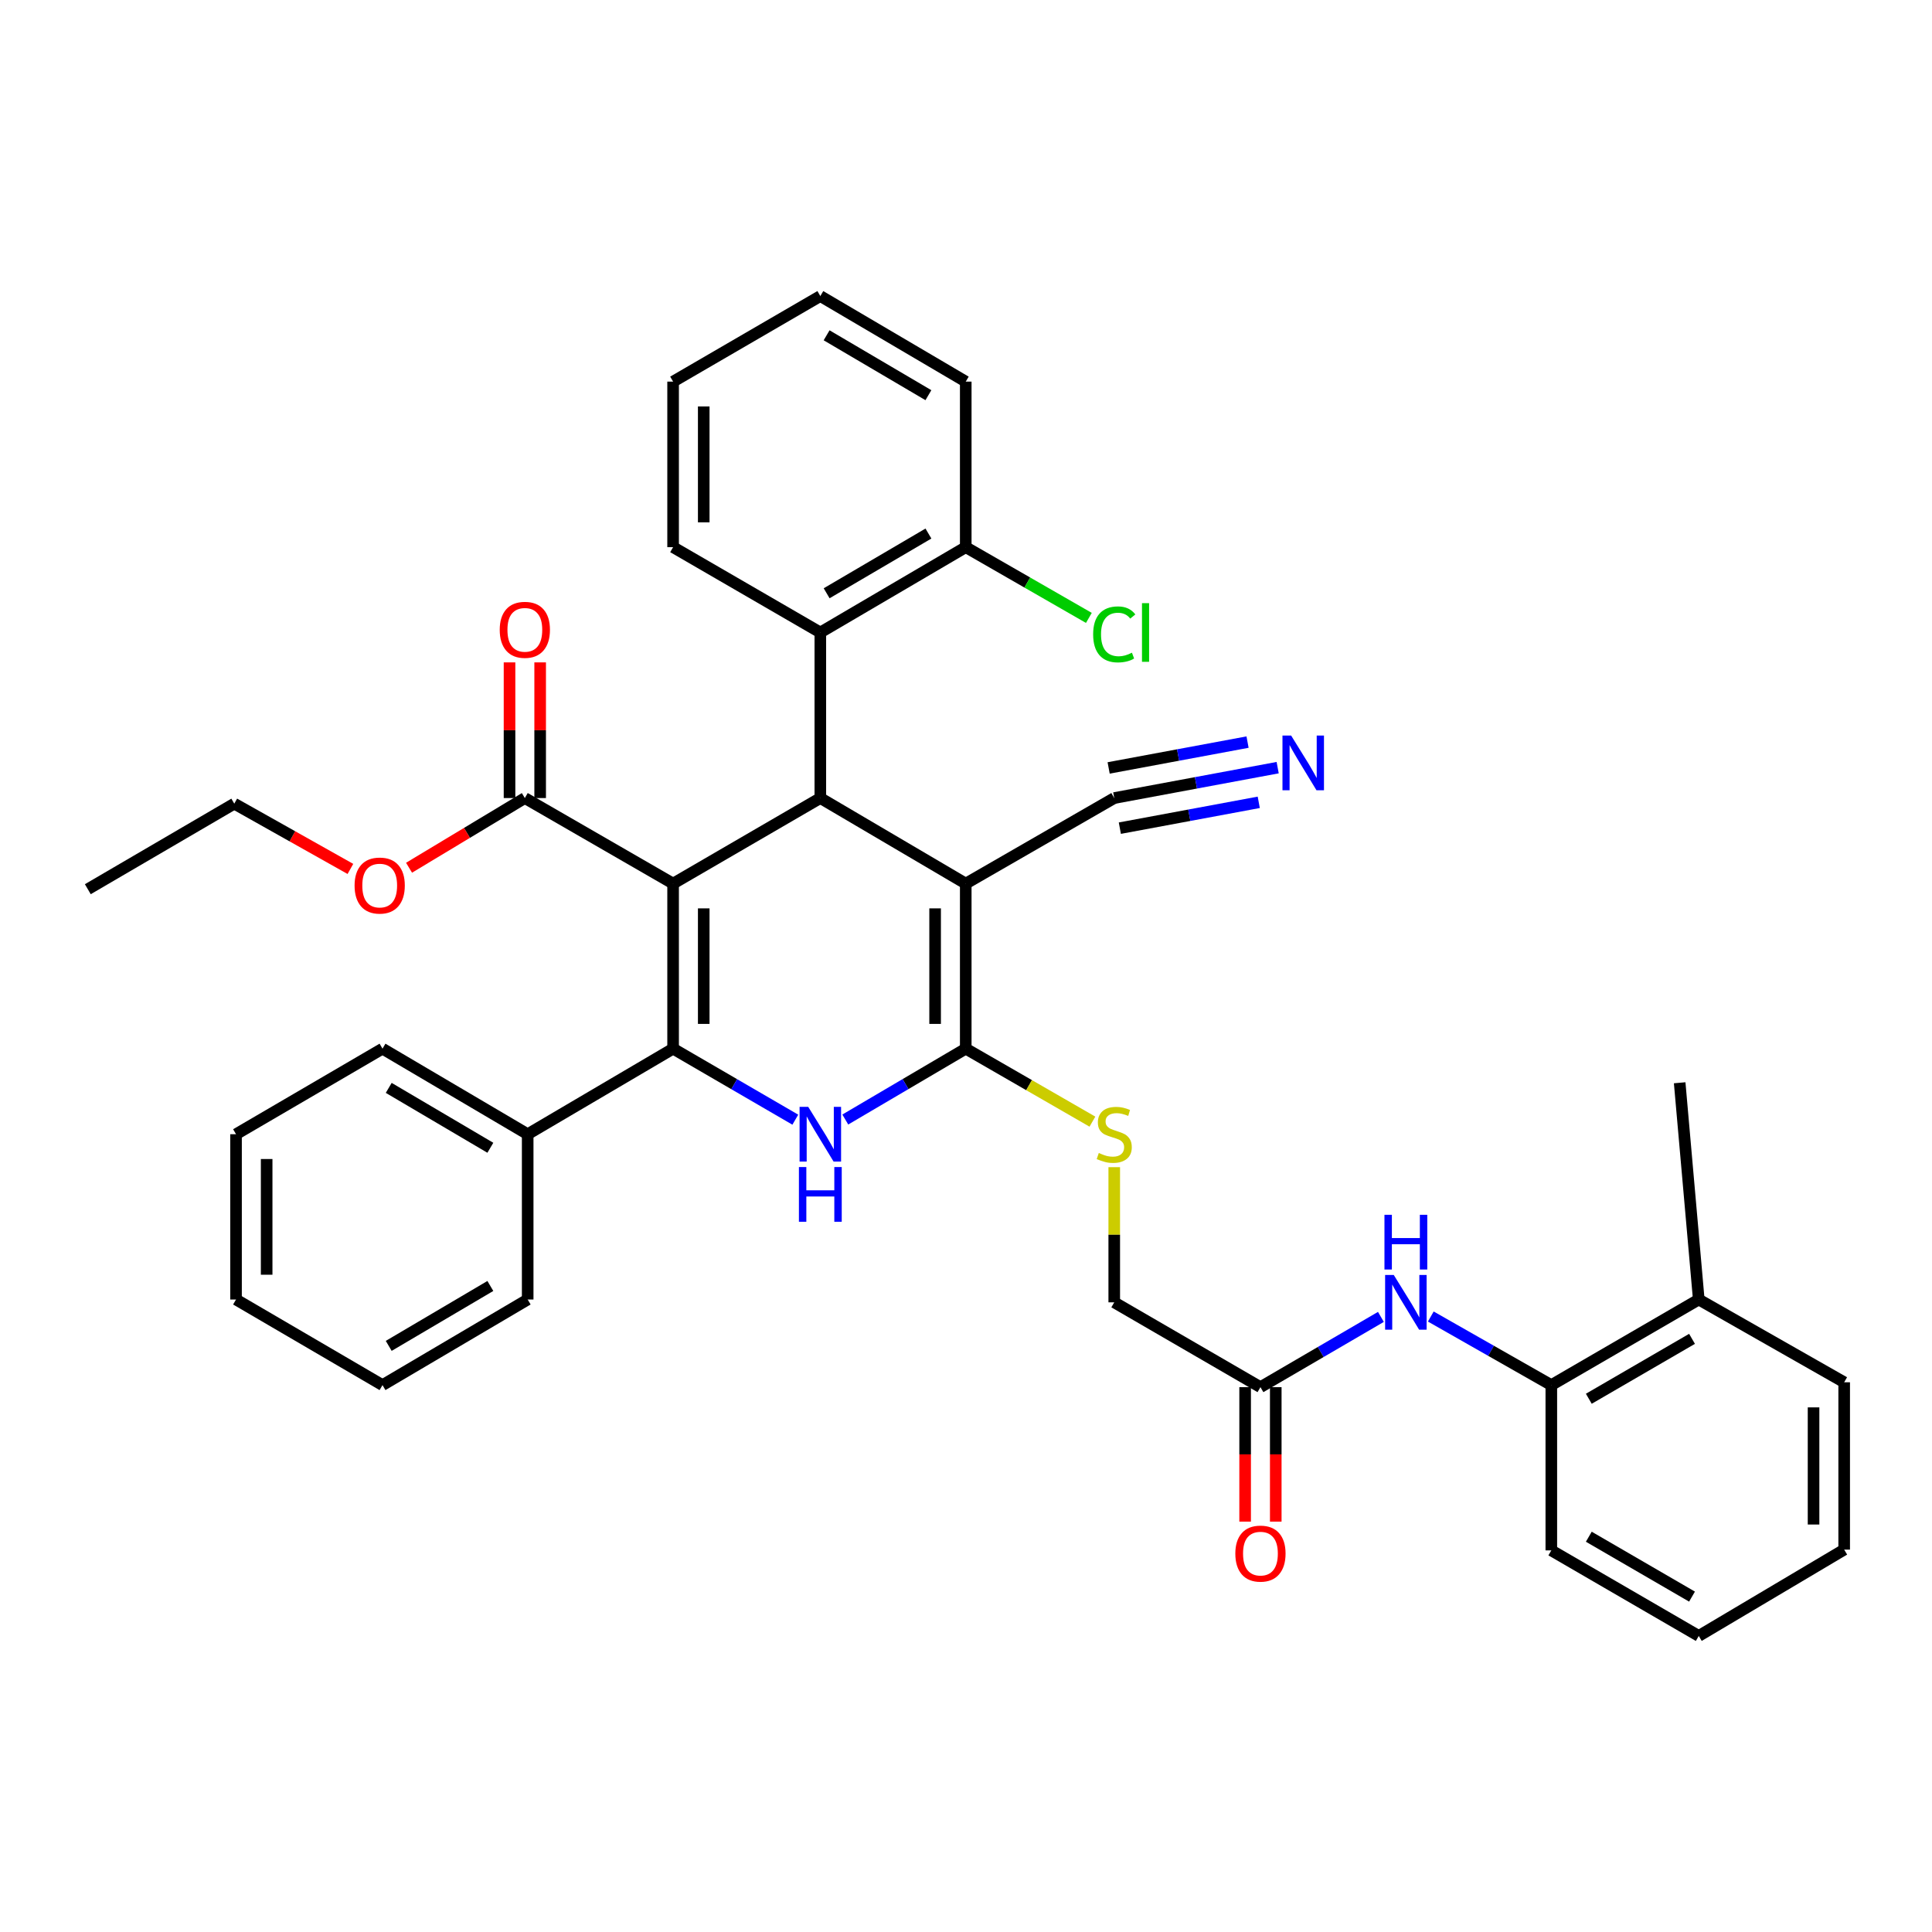 <?xml version='1.0' encoding='iso-8859-1'?>
<svg version='1.1' baseProfile='full'
              xmlns='http://www.w3.org/2000/svg'
                      xmlns:rdkit='http://www.rdkit.org/xml'
                      xmlns:xlink='http://www.w3.org/1999/xlink'
                  xml:space='preserve'
width='1000px' height='1000px' viewBox='0 0 1000 1000'>
<!-- END OF HEADER -->
<rect style='opacity:1.0;fill:#FFFFFF;stroke:none' width='1000' height='1000' x='0' y='0'> </rect>
<path class='bond-0' d='M 348.397,457.354 L 348.397,542.787' style='fill:none;fill-rule:evenodd;stroke:#000000;stroke-width:6px;stroke-linecap:butt;stroke-linejoin:miter;stroke-opacity:1' />
<path class='bond-0' d='M 364.25,470.169 L 364.25,529.972' style='fill:none;fill-rule:evenodd;stroke:#000000;stroke-width:6px;stroke-linecap:butt;stroke-linejoin:miter;stroke-opacity:1' />
<path class='bond-2' d='M 348.397,457.354 L 424.599,413.07' style='fill:none;fill-rule:evenodd;stroke:#000000;stroke-width:6px;stroke-linecap:butt;stroke-linejoin:miter;stroke-opacity:1' />
<path class='bond-5' d='M 348.397,457.354 L 271.657,413.07' style='fill:none;fill-rule:evenodd;stroke:#000000;stroke-width:6px;stroke-linecap:butt;stroke-linejoin:miter;stroke-opacity:1' />
<path class='bond-4' d='M 348.397,542.787 L 380.026,561.168' style='fill:none;fill-rule:evenodd;stroke:#000000;stroke-width:6px;stroke-linecap:butt;stroke-linejoin:miter;stroke-opacity:1' />
<path class='bond-4' d='M 380.026,561.168 L 411.656,579.549' style='fill:none;fill-rule:evenodd;stroke:#0000FF;stroke-width:6px;stroke-linecap:butt;stroke-linejoin:miter;stroke-opacity:1' />
<path class='bond-13' d='M 348.397,542.787 L 273.128,587.071' style='fill:none;fill-rule:evenodd;stroke:#000000;stroke-width:6px;stroke-linecap:butt;stroke-linejoin:miter;stroke-opacity:1' />
<path class='bond-1' d='M 499.868,457.354 L 424.599,413.07' style='fill:none;fill-rule:evenodd;stroke:#000000;stroke-width:6px;stroke-linecap:butt;stroke-linejoin:miter;stroke-opacity:1' />
<path class='bond-3' d='M 499.868,457.354 L 499.868,542.787' style='fill:none;fill-rule:evenodd;stroke:#000000;stroke-width:6px;stroke-linecap:butt;stroke-linejoin:miter;stroke-opacity:1' />
<path class='bond-3' d='M 484.014,470.169 L 484.014,529.972' style='fill:none;fill-rule:evenodd;stroke:#000000;stroke-width:6px;stroke-linecap:butt;stroke-linejoin:miter;stroke-opacity:1' />
<path class='bond-7' d='M 499.868,457.354 L 576.731,413.07' style='fill:none;fill-rule:evenodd;stroke:#000000;stroke-width:6px;stroke-linecap:butt;stroke-linejoin:miter;stroke-opacity:1' />
<path class='bond-6' d='M 424.599,413.07 L 424.599,327.373' style='fill:none;fill-rule:evenodd;stroke:#000000;stroke-width:6px;stroke-linecap:butt;stroke-linejoin:miter;stroke-opacity:1' />
<path class='bond-8' d='M 499.868,542.787 L 532.651,561.674' style='fill:none;fill-rule:evenodd;stroke:#000000;stroke-width:6px;stroke-linecap:butt;stroke-linejoin:miter;stroke-opacity:1' />
<path class='bond-8' d='M 532.651,561.674 L 565.433,580.562' style='fill:none;fill-rule:evenodd;stroke:#CCCC00;stroke-width:6px;stroke-linecap:butt;stroke-linejoin:miter;stroke-opacity:1' />
<path class='bond-37' d='M 499.868,542.787 L 468.695,561.127' style='fill:none;fill-rule:evenodd;stroke:#000000;stroke-width:6px;stroke-linecap:butt;stroke-linejoin:miter;stroke-opacity:1' />
<path class='bond-37' d='M 468.695,561.127 L 437.522,579.467' style='fill:none;fill-rule:evenodd;stroke:#0000FF;stroke-width:6px;stroke-linecap:butt;stroke-linejoin:miter;stroke-opacity:1' />
<path class='bond-15' d='M 279.584,413.07 L 279.584,377.96' style='fill:none;fill-rule:evenodd;stroke:#000000;stroke-width:6px;stroke-linecap:butt;stroke-linejoin:miter;stroke-opacity:1' />
<path class='bond-15' d='M 279.584,377.96 L 279.584,342.85' style='fill:none;fill-rule:evenodd;stroke:#FF0000;stroke-width:6px;stroke-linecap:butt;stroke-linejoin:miter;stroke-opacity:1' />
<path class='bond-15' d='M 263.73,413.07 L 263.73,377.96' style='fill:none;fill-rule:evenodd;stroke:#000000;stroke-width:6px;stroke-linecap:butt;stroke-linejoin:miter;stroke-opacity:1' />
<path class='bond-15' d='M 263.73,377.96 L 263.73,342.85' style='fill:none;fill-rule:evenodd;stroke:#FF0000;stroke-width:6px;stroke-linecap:butt;stroke-linejoin:miter;stroke-opacity:1' />
<path class='bond-19' d='M 271.657,413.07 L 241.689,431.104' style='fill:none;fill-rule:evenodd;stroke:#000000;stroke-width:6px;stroke-linecap:butt;stroke-linejoin:miter;stroke-opacity:1' />
<path class='bond-19' d='M 241.689,431.104 L 211.721,449.137' style='fill:none;fill-rule:evenodd;stroke:#FF0000;stroke-width:6px;stroke-linecap:butt;stroke-linejoin:miter;stroke-opacity:1' />
<path class='bond-14' d='M 424.599,327.373 L 499.868,283.213' style='fill:none;fill-rule:evenodd;stroke:#000000;stroke-width:6px;stroke-linecap:butt;stroke-linejoin:miter;stroke-opacity:1' />
<path class='bond-14' d='M 427.867,307.075 L 480.555,276.163' style='fill:none;fill-rule:evenodd;stroke:#000000;stroke-width:6px;stroke-linecap:butt;stroke-linejoin:miter;stroke-opacity:1' />
<path class='bond-21' d='M 424.599,327.373 L 348.397,283.213' style='fill:none;fill-rule:evenodd;stroke:#000000;stroke-width:6px;stroke-linecap:butt;stroke-linejoin:miter;stroke-opacity:1' />
<path class='bond-9' d='M 576.731,413.07 L 619.025,405.202' style='fill:none;fill-rule:evenodd;stroke:#000000;stroke-width:6px;stroke-linecap:butt;stroke-linejoin:miter;stroke-opacity:1' />
<path class='bond-9' d='M 619.025,405.202 L 661.319,397.334' style='fill:none;fill-rule:evenodd;stroke:#0000FF;stroke-width:6px;stroke-linecap:butt;stroke-linejoin:miter;stroke-opacity:1' />
<path class='bond-9' d='M 579.63,428.656 L 615.58,421.969' style='fill:none;fill-rule:evenodd;stroke:#000000;stroke-width:6px;stroke-linecap:butt;stroke-linejoin:miter;stroke-opacity:1' />
<path class='bond-9' d='M 615.58,421.969 L 651.53,415.281' style='fill:none;fill-rule:evenodd;stroke:#0000FF;stroke-width:6px;stroke-linecap:butt;stroke-linejoin:miter;stroke-opacity:1' />
<path class='bond-9' d='M 573.831,397.484 L 609.782,390.796' style='fill:none;fill-rule:evenodd;stroke:#000000;stroke-width:6px;stroke-linecap:butt;stroke-linejoin:miter;stroke-opacity:1' />
<path class='bond-9' d='M 609.782,390.796 L 645.732,384.109' style='fill:none;fill-rule:evenodd;stroke:#0000FF;stroke-width:6px;stroke-linecap:butt;stroke-linejoin:miter;stroke-opacity:1' />
<path class='bond-18' d='M 576.731,604.126 L 576.731,639.107' style='fill:none;fill-rule:evenodd;stroke:#CCCC00;stroke-width:6px;stroke-linecap:butt;stroke-linejoin:miter;stroke-opacity:1' />
<path class='bond-18' d='M 576.731,639.107 L 576.731,674.089' style='fill:none;fill-rule:evenodd;stroke:#000000;stroke-width:6px;stroke-linecap:butt;stroke-linejoin:miter;stroke-opacity:1' />
<path class='bond-10' d='M 714.755,681.623 L 683.58,699.804' style='fill:none;fill-rule:evenodd;stroke:#0000FF;stroke-width:6px;stroke-linecap:butt;stroke-linejoin:miter;stroke-opacity:1' />
<path class='bond-10' d='M 683.58,699.804 L 652.405,717.985' style='fill:none;fill-rule:evenodd;stroke:#000000;stroke-width:6px;stroke-linecap:butt;stroke-linejoin:miter;stroke-opacity:1' />
<path class='bond-12' d='M 740.579,681.432 L 771.769,699.18' style='fill:none;fill-rule:evenodd;stroke:#0000FF;stroke-width:6px;stroke-linecap:butt;stroke-linejoin:miter;stroke-opacity:1' />
<path class='bond-12' d='M 771.769,699.18 L 802.96,716.928' style='fill:none;fill-rule:evenodd;stroke:#000000;stroke-width:6px;stroke-linecap:butt;stroke-linejoin:miter;stroke-opacity:1' />
<path class='bond-11' d='M 652.405,717.985 L 576.731,674.089' style='fill:none;fill-rule:evenodd;stroke:#000000;stroke-width:6px;stroke-linecap:butt;stroke-linejoin:miter;stroke-opacity:1' />
<path class='bond-16' d='M 644.478,717.985 L 644.478,752.787' style='fill:none;fill-rule:evenodd;stroke:#000000;stroke-width:6px;stroke-linecap:butt;stroke-linejoin:miter;stroke-opacity:1' />
<path class='bond-16' d='M 644.478,752.787 L 644.478,787.589' style='fill:none;fill-rule:evenodd;stroke:#FF0000;stroke-width:6px;stroke-linecap:butt;stroke-linejoin:miter;stroke-opacity:1' />
<path class='bond-16' d='M 660.331,717.985 L 660.331,752.787' style='fill:none;fill-rule:evenodd;stroke:#000000;stroke-width:6px;stroke-linecap:butt;stroke-linejoin:miter;stroke-opacity:1' />
<path class='bond-16' d='M 660.331,752.787 L 660.331,787.589' style='fill:none;fill-rule:evenodd;stroke:#FF0000;stroke-width:6px;stroke-linecap:butt;stroke-linejoin:miter;stroke-opacity:1' />
<path class='bond-17' d='M 802.96,716.928 L 879.277,672.627' style='fill:none;fill-rule:evenodd;stroke:#000000;stroke-width:6px;stroke-linecap:butt;stroke-linejoin:miter;stroke-opacity:1' />
<path class='bond-17' d='M 822.366,723.994 L 875.788,692.983' style='fill:none;fill-rule:evenodd;stroke:#000000;stroke-width:6px;stroke-linecap:butt;stroke-linejoin:miter;stroke-opacity:1' />
<path class='bond-22' d='M 802.96,716.928 L 802.96,802.475' style='fill:none;fill-rule:evenodd;stroke:#000000;stroke-width:6px;stroke-linecap:butt;stroke-linejoin:miter;stroke-opacity:1' />
<path class='bond-23' d='M 273.128,587.071 L 197.983,542.787' style='fill:none;fill-rule:evenodd;stroke:#000000;stroke-width:6px;stroke-linecap:butt;stroke-linejoin:miter;stroke-opacity:1' />
<path class='bond-23' d='M 253.807,594.086 L 201.205,563.088' style='fill:none;fill-rule:evenodd;stroke:#000000;stroke-width:6px;stroke-linecap:butt;stroke-linejoin:miter;stroke-opacity:1' />
<path class='bond-24' d='M 273.128,587.071 L 273.128,672.627' style='fill:none;fill-rule:evenodd;stroke:#000000;stroke-width:6px;stroke-linecap:butt;stroke-linejoin:miter;stroke-opacity:1' />
<path class='bond-20' d='M 499.868,283.213 L 531.731,301.519' style='fill:none;fill-rule:evenodd;stroke:#000000;stroke-width:6px;stroke-linecap:butt;stroke-linejoin:miter;stroke-opacity:1' />
<path class='bond-20' d='M 531.731,301.519 L 563.595,319.826' style='fill:none;fill-rule:evenodd;stroke:#00CC00;stroke-width:6px;stroke-linecap:butt;stroke-linejoin:miter;stroke-opacity:1' />
<path class='bond-25' d='M 499.868,283.213 L 499.868,197.525' style='fill:none;fill-rule:evenodd;stroke:#000000;stroke-width:6px;stroke-linecap:butt;stroke-linejoin:miter;stroke-opacity:1' />
<path class='bond-26' d='M 879.277,672.627 L 869.395,560.437' style='fill:none;fill-rule:evenodd;stroke:#000000;stroke-width:6px;stroke-linecap:butt;stroke-linejoin:miter;stroke-opacity:1' />
<path class='bond-27' d='M 879.277,672.627 L 954.545,715.466' style='fill:none;fill-rule:evenodd;stroke:#000000;stroke-width:6px;stroke-linecap:butt;stroke-linejoin:miter;stroke-opacity:1' />
<path class='bond-28' d='M 181.371,449.758 L 151.316,432.863' style='fill:none;fill-rule:evenodd;stroke:#FF0000;stroke-width:6px;stroke-linecap:butt;stroke-linejoin:miter;stroke-opacity:1' />
<path class='bond-28' d='M 151.316,432.863 L 121.261,415.968' style='fill:none;fill-rule:evenodd;stroke:#000000;stroke-width:6px;stroke-linecap:butt;stroke-linejoin:miter;stroke-opacity:1' />
<path class='bond-29' d='M 348.397,283.213 L 348.397,197.525' style='fill:none;fill-rule:evenodd;stroke:#000000;stroke-width:6px;stroke-linecap:butt;stroke-linejoin:miter;stroke-opacity:1' />
<path class='bond-29' d='M 364.25,270.359 L 364.25,210.378' style='fill:none;fill-rule:evenodd;stroke:#000000;stroke-width:6px;stroke-linecap:butt;stroke-linejoin:miter;stroke-opacity:1' />
<path class='bond-31' d='M 802.96,802.475 L 879.277,846.759' style='fill:none;fill-rule:evenodd;stroke:#000000;stroke-width:6px;stroke-linecap:butt;stroke-linejoin:miter;stroke-opacity:1' />
<path class='bond-31' d='M 822.364,795.406 L 875.786,826.405' style='fill:none;fill-rule:evenodd;stroke:#000000;stroke-width:6px;stroke-linecap:butt;stroke-linejoin:miter;stroke-opacity:1' />
<path class='bond-34' d='M 197.983,542.787 L 122.168,587.071' style='fill:none;fill-rule:evenodd;stroke:#000000;stroke-width:6px;stroke-linecap:butt;stroke-linejoin:miter;stroke-opacity:1' />
<path class='bond-35' d='M 273.128,672.627 L 197.983,716.928' style='fill:none;fill-rule:evenodd;stroke:#000000;stroke-width:6px;stroke-linecap:butt;stroke-linejoin:miter;stroke-opacity:1' />
<path class='bond-35' d='M 253.805,665.615 L 201.203,696.626' style='fill:none;fill-rule:evenodd;stroke:#000000;stroke-width:6px;stroke-linecap:butt;stroke-linejoin:miter;stroke-opacity:1' />
<path class='bond-38' d='M 499.868,197.525 L 424.599,153.241' style='fill:none;fill-rule:evenodd;stroke:#000000;stroke-width:6px;stroke-linecap:butt;stroke-linejoin:miter;stroke-opacity:1' />
<path class='bond-38' d='M 480.538,204.546 L 427.85,173.547' style='fill:none;fill-rule:evenodd;stroke:#000000;stroke-width:6px;stroke-linecap:butt;stroke-linejoin:miter;stroke-opacity:1' />
<path class='bond-40' d='M 954.545,715.466 L 954.545,802.079' style='fill:none;fill-rule:evenodd;stroke:#000000;stroke-width:6px;stroke-linecap:butt;stroke-linejoin:miter;stroke-opacity:1' />
<path class='bond-40' d='M 938.692,728.458 L 938.692,789.087' style='fill:none;fill-rule:evenodd;stroke:#000000;stroke-width:6px;stroke-linecap:butt;stroke-linejoin:miter;stroke-opacity:1' />
<path class='bond-30' d='M 121.261,415.968 L 45.455,460.252' style='fill:none;fill-rule:evenodd;stroke:#000000;stroke-width:6px;stroke-linecap:butt;stroke-linejoin:miter;stroke-opacity:1' />
<path class='bond-33' d='M 348.397,197.525 L 424.599,153.241' style='fill:none;fill-rule:evenodd;stroke:#000000;stroke-width:6px;stroke-linecap:butt;stroke-linejoin:miter;stroke-opacity:1' />
<path class='bond-32' d='M 879.277,846.759 L 954.545,802.079' style='fill:none;fill-rule:evenodd;stroke:#000000;stroke-width:6px;stroke-linecap:butt;stroke-linejoin:miter;stroke-opacity:1' />
<path class='bond-39' d='M 122.168,587.071 L 122.168,672.627' style='fill:none;fill-rule:evenodd;stroke:#000000;stroke-width:6px;stroke-linecap:butt;stroke-linejoin:miter;stroke-opacity:1' />
<path class='bond-39' d='M 138.021,599.904 L 138.021,659.793' style='fill:none;fill-rule:evenodd;stroke:#000000;stroke-width:6px;stroke-linecap:butt;stroke-linejoin:miter;stroke-opacity:1' />
<path class='bond-36' d='M 197.983,716.928 L 122.168,672.627' style='fill:none;fill-rule:evenodd;stroke:#000000;stroke-width:6px;stroke-linecap:butt;stroke-linejoin:miter;stroke-opacity:1' />
<path  class='atom-5' d='M 418.339 572.911
L 427.619 587.911
Q 428.539 589.391, 430.019 592.071
Q 431.499 594.751, 431.579 594.911
L 431.579 572.911
L 435.339 572.911
L 435.339 601.231
L 431.459 601.231
L 421.499 584.831
Q 420.339 582.911, 419.099 580.711
Q 417.899 578.511, 417.539 577.831
L 417.539 601.231
L 413.859 601.231
L 413.859 572.911
L 418.339 572.911
' fill='#0000FF'/>
<path  class='atom-5' d='M 413.519 604.063
L 417.359 604.063
L 417.359 616.103
L 431.839 616.103
L 431.839 604.063
L 435.679 604.063
L 435.679 632.383
L 431.839 632.383
L 431.839 619.303
L 417.359 619.303
L 417.359 632.383
L 413.519 632.383
L 413.519 604.063
' fill='#0000FF'/>
<path  class='atom-9' d='M 568.731 596.791
Q 569.051 596.911, 570.371 597.471
Q 571.691 598.031, 573.131 598.391
Q 574.611 598.711, 576.051 598.711
Q 578.731 598.711, 580.291 597.431
Q 581.851 596.111, 581.851 593.831
Q 581.851 592.271, 581.051 591.311
Q 580.291 590.351, 579.091 589.831
Q 577.891 589.311, 575.891 588.711
Q 573.371 587.951, 571.851 587.231
Q 570.371 586.511, 569.291 584.991
Q 568.251 583.471, 568.251 580.911
Q 568.251 577.351, 570.651 575.151
Q 573.091 572.951, 577.891 572.951
Q 581.171 572.951, 584.891 574.511
L 583.971 577.591
Q 580.571 576.191, 578.011 576.191
Q 575.251 576.191, 573.731 577.351
Q 572.211 578.471, 572.251 580.431
Q 572.251 581.951, 573.011 582.871
Q 573.811 583.791, 574.931 584.311
Q 576.091 584.831, 578.011 585.431
Q 580.571 586.231, 582.091 587.031
Q 583.611 587.831, 584.691 589.471
Q 585.811 591.071, 585.811 593.831
Q 585.811 597.751, 583.171 599.871
Q 580.571 601.951, 576.211 601.951
Q 573.691 601.951, 571.771 601.391
Q 569.891 600.871, 567.651 599.951
L 568.731 596.791
' fill='#CCCC00'/>
<path  class='atom-10' d='M 668.287 380.714
L 677.567 395.714
Q 678.487 397.194, 679.967 399.874
Q 681.447 402.554, 681.527 402.714
L 681.527 380.714
L 685.287 380.714
L 685.287 409.034
L 681.407 409.034
L 671.447 392.634
Q 670.287 390.714, 669.047 388.514
Q 667.847 386.314, 667.487 385.634
L 667.487 409.034
L 663.807 409.034
L 663.807 380.714
L 668.287 380.714
' fill='#0000FF'/>
<path  class='atom-11' d='M 721.413 659.929
L 730.693 674.929
Q 731.613 676.409, 733.093 679.089
Q 734.573 681.769, 734.653 681.929
L 734.653 659.929
L 738.413 659.929
L 738.413 688.249
L 734.533 688.249
L 724.573 671.849
Q 723.413 669.929, 722.173 667.729
Q 720.973 665.529, 720.613 664.849
L 720.613 688.249
L 716.933 688.249
L 716.933 659.929
L 721.413 659.929
' fill='#0000FF'/>
<path  class='atom-11' d='M 716.593 628.777
L 720.433 628.777
L 720.433 640.817
L 734.913 640.817
L 734.913 628.777
L 738.753 628.777
L 738.753 657.097
L 734.913 657.097
L 734.913 644.017
L 720.433 644.017
L 720.433 657.097
L 716.593 657.097
L 716.593 628.777
' fill='#0000FF'/>
<path  class='atom-16' d='M 258.657 325.991
Q 258.657 319.191, 262.017 315.391
Q 265.377 311.591, 271.657 311.591
Q 277.937 311.591, 281.297 315.391
Q 284.657 319.191, 284.657 325.991
Q 284.657 332.871, 281.257 336.791
Q 277.857 340.671, 271.657 340.671
Q 265.417 340.671, 262.017 336.791
Q 258.657 332.911, 258.657 325.991
M 271.657 337.471
Q 275.977 337.471, 278.297 334.591
Q 280.657 331.671, 280.657 325.991
Q 280.657 320.431, 278.297 317.631
Q 275.977 314.791, 271.657 314.791
Q 267.337 314.791, 264.977 317.591
Q 262.657 320.391, 262.657 325.991
Q 262.657 331.711, 264.977 334.591
Q 267.337 337.471, 271.657 337.471
' fill='#FF0000'/>
<path  class='atom-17' d='M 639.405 804.141
Q 639.405 797.341, 642.765 793.541
Q 646.125 789.741, 652.405 789.741
Q 658.685 789.741, 662.045 793.541
Q 665.405 797.341, 665.405 804.141
Q 665.405 811.021, 662.005 814.941
Q 658.605 818.821, 652.405 818.821
Q 646.165 818.821, 642.765 814.941
Q 639.405 811.061, 639.405 804.141
M 652.405 815.621
Q 656.725 815.621, 659.045 812.741
Q 661.405 809.821, 661.405 804.141
Q 661.405 798.581, 659.045 795.781
Q 656.725 792.941, 652.405 792.941
Q 648.085 792.941, 645.725 795.741
Q 643.405 798.541, 643.405 804.141
Q 643.405 809.861, 645.725 812.741
Q 648.085 815.621, 652.405 815.621
' fill='#FF0000'/>
<path  class='atom-20' d='M 183.529 458.359
Q 183.529 451.559, 186.889 447.759
Q 190.249 443.959, 196.529 443.959
Q 202.809 443.959, 206.169 447.759
Q 209.529 451.559, 209.529 458.359
Q 209.529 465.239, 206.129 469.159
Q 202.729 473.039, 196.529 473.039
Q 190.289 473.039, 186.889 469.159
Q 183.529 465.279, 183.529 458.359
M 196.529 469.839
Q 200.849 469.839, 203.169 466.959
Q 205.529 464.039, 205.529 458.359
Q 205.529 452.799, 203.169 449.999
Q 200.849 447.159, 196.529 447.159
Q 192.209 447.159, 189.849 449.959
Q 187.529 452.759, 187.529 458.359
Q 187.529 464.079, 189.849 466.959
Q 192.209 469.839, 196.529 469.839
' fill='#FF0000'/>
<path  class='atom-21' d='M 565.811 328.353
Q 565.811 321.313, 569.091 317.633
Q 572.411 313.913, 578.691 313.913
Q 584.531 313.913, 587.651 318.033
L 585.011 320.193
Q 582.731 317.193, 578.691 317.193
Q 574.411 317.193, 572.131 320.073
Q 569.891 322.913, 569.891 328.353
Q 569.891 333.953, 572.211 336.833
Q 574.571 339.713, 579.131 339.713
Q 582.251 339.713, 585.891 337.833
L 587.011 340.833
Q 585.531 341.793, 583.291 342.353
Q 581.051 342.913, 578.571 342.913
Q 572.411 342.913, 569.091 339.153
Q 565.811 335.393, 565.811 328.353
' fill='#00CC00'/>
<path  class='atom-21' d='M 591.091 312.193
L 594.771 312.193
L 594.771 342.553
L 591.091 342.553
L 591.091 312.193
' fill='#00CC00'/>
</svg>
